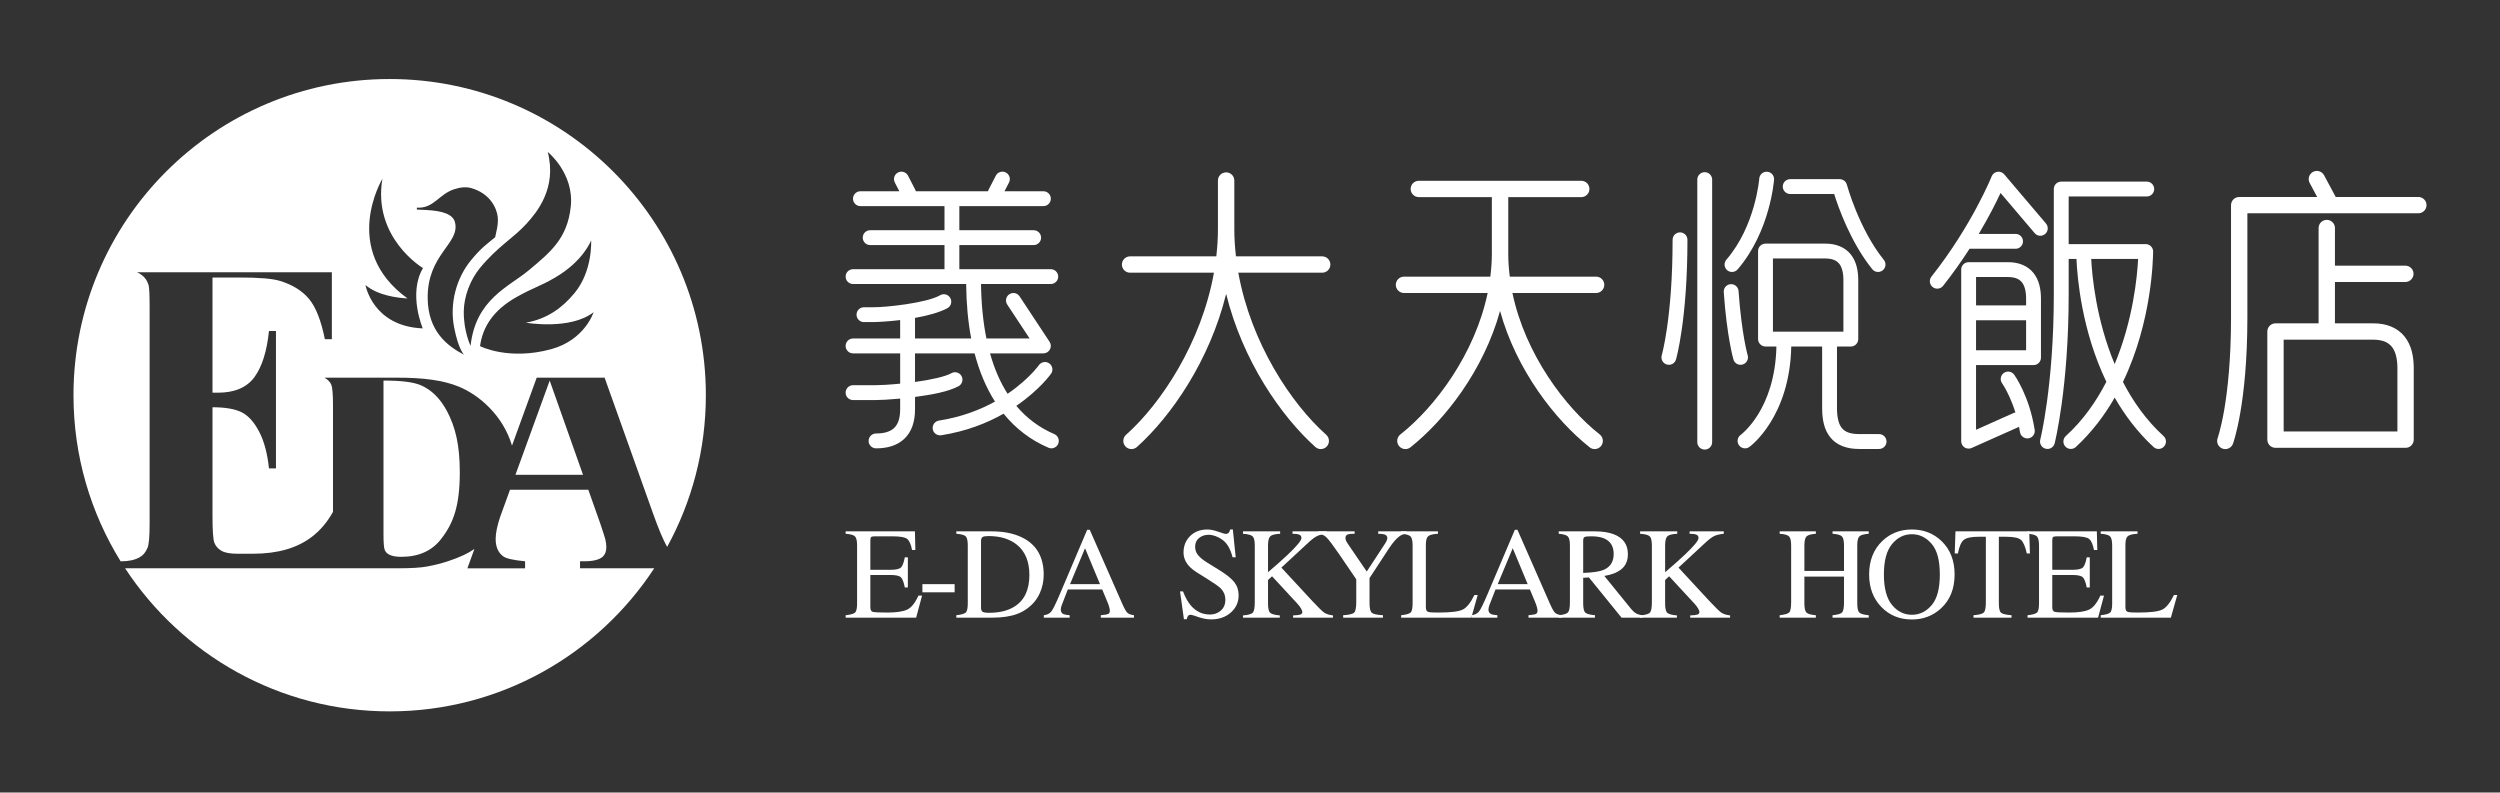 <svg width="735" height="233" viewBox="0 0 735 233" fill="none" xmlns="http://www.w3.org/2000/svg">
<rect x="0" y="0" width="735" height="233" fill="#333333" stroke="none"/>
<path d="M170.53 165.017H171.835C174.379 165.017 176.169 164.569 177.199 163.676C177.906 163.027 178.262 162.089 178.262 160.872C178.262 160.142 178.164 159.39 177.973 158.615C177.906 158.249 177.424 156.725 176.521 154.044L172.964 143.981H149.945L147.074 151.882C146.17 154.545 145.723 156.746 145.723 158.481C145.723 160.781 146.466 162.475 147.945 163.564C148.813 164.21 150.957 164.693 154.374 165.017V167.081H137.414L139.478 161.395C138.445 162.101 137.393 162.7 136.359 163.18C133.41 164.549 129.89 165.742 125.685 166.528C123.824 166.895 120.898 167.079 116.903 167.079H36.781C53.386 192.406 82.012 209.145 114.558 209.145C147.114 209.145 175.736 192.408 192.341 167.079H170.53V165.017Z" fill="white"/>
<path d="M123.733 113.267C121.525 112.322 117.863 111.87 112.746 111.896V156.992C112.746 159.55 112.87 161.116 113.113 161.695C113.359 162.273 113.775 162.721 114.357 163.024C115.183 163.478 116.38 163.709 117.941 163.709C123.06 163.709 126.964 161.974 129.661 158.495C133.338 153.804 135.18 148.702 135.18 138.827C135.18 130.873 133.921 125.611 131.408 120.855C129.419 117.14 126.857 114.612 123.733 113.267Z" fill="white"/>
<path d="M41.064 163.828C42.059 163.296 42.821 162.382 43.356 161.087C43.778 160.177 43.986 157.779 43.986 153.899V90.319C43.986 86.82 43.89 84.668 43.702 83.868C43.317 82.54 42.611 81.514 41.578 80.788C41.182 80.495 40.745 80.254 40.27 80.041H97.564V99.729H95.512C94.404 94.23 92.851 90.276 90.849 87.882C88.847 85.484 86.016 83.723 82.356 82.601C80.223 81.924 76.22 81.585 70.348 81.585H62.475V115.454H64.029C68.99 115.454 72.581 113.92 74.813 110.861C77.041 107.802 78.461 103.284 79.079 97.309H81.131V137.71H79.077C78.616 133.293 77.643 129.678 76.166 126.864C74.686 124.05 72.965 122.158 71.007 121.189C69.043 120.222 66.203 119.733 62.475 119.733V151.728C62.475 155.994 62.654 158.596 63.017 159.548C63.373 160.504 64.05 161.28 65.031 161.891C66.016 162.497 67.61 162.798 69.808 162.798H74.414C81.616 162.798 87.388 161.13 91.73 157.796C94.175 155.92 96.23 153.486 97.9 150.494V119.06C97.9 115.875 97.729 113.889 97.395 113.092C97.065 112.309 96.402 111.625 95.411 111.035H116.906C124.317 111.035 130.212 111.765 134.786 113.627C140.929 116.128 147.897 122.163 150.527 131.012L157.791 111.035H177.755L191.94 150.804C193.543 155.336 194.939 158.65 196.137 160.795C203.39 147.554 207.521 132.359 207.521 116.194C207.521 64.85 165.91 23.233 114.562 23.233C63.225 23.233 21.604 64.85 21.604 116.194C21.604 134.111 26.684 150.833 35.464 165.026H35.616C37.869 165.024 39.685 164.628 41.064 163.828ZM173.792 70.665C173.792 70.665 174.336 79.638 168.88 86.203C165.239 90.584 160.829 93.755 154.61 94.874C154.61 94.874 167.654 97.139 174.513 91.791C174.513 91.791 171.971 99.943 162.055 102.656C149.501 106.084 141.132 101.767 141.132 101.767C141.867 96.318 144.854 91.235 151.975 87.27C157.135 84.392 158.576 84.291 163.141 81.637C171.573 76.746 173.792 70.665 173.792 70.665ZM154.858 65.696C157.738 62.511 163.805 55.385 161.036 44.67C161.036 44.67 168.821 50.92 167.812 60.683C166.828 70.211 161.705 74.238 155.385 79.526C149.69 84.293 139.841 87.928 138.35 101.671C138.35 101.671 136.238 97.364 136.354 91.386C136.431 87.245 138.151 82.325 141.249 78.611C146.52 72.302 150.94 70.026 154.858 65.696ZM133.476 55.653C135.342 55.035 137.053 54.877 138.516 55.29C144.046 56.857 146.014 61.117 146.322 63.706C146.592 66.026 145.848 68.274 145.582 69.748C143.074 71.825 141.483 72.841 138.442 76.552C134.175 81.766 132.152 89.159 133.501 96.192C134.779 102.831 136.454 104.305 136.454 104.305C131.302 101.638 125.905 97.244 125.74 87.861C125.506 74.7 135.373 71.619 133.758 65.343C133.166 63.029 130.259 61.971 125.095 61.728L122.564 61.613L122.556 61.051C127.525 61.353 128.957 57.156 133.476 55.653ZM112.429 52.564C109.47 69.982 124.358 78.814 124.358 78.814C119.924 86.341 124.291 96.548 124.291 96.548C109.546 95.937 107.451 83.797 107.451 83.797C111.073 86.907 116.987 87.592 119.802 87.74C99.9 73.324 112.429 52.564 112.429 52.564Z" fill="white"/>
<path d="M151.546 139.585H171.406L161.609 111.896L151.546 139.585Z" fill="white"/>
<path d="M248.616 180.875C250.024 180.727 250.94 180.476 251.358 180.121C251.775 179.769 251.986 178.867 251.986 177.429V160.371C251.986 159.01 251.78 158.121 251.367 157.701C250.955 157.285 250.039 157.025 248.616 156.925V156.216H268.988L269.118 161.703H268.146C267.821 160.013 267.335 158.92 266.683 158.423C266.034 157.925 264.588 157.676 262.342 157.676H257.119C256.558 157.676 256.21 157.77 256.078 157.948C255.947 158.128 255.882 158.469 255.882 158.967V167.523H261.801C263.436 167.523 264.478 167.28 264.924 166.8C265.376 166.32 265.736 165.33 266.013 163.855H266.91V172.711H266.013C265.726 171.226 265.357 170.243 264.905 169.763C264.455 169.286 263.419 169.043 261.799 169.043H255.88V178.538C255.88 179.297 256.123 179.748 256.603 179.882C257.083 180.023 258.524 180.09 260.925 180.09C263.526 180.09 265.443 179.805 266.683 179.237C267.922 178.672 269.029 177.297 270.019 175.109H271.086L269.344 181.595H248.618L248.616 180.875Z" fill="white"/>
<path d="M271.187 171.739H280.662V174.136H271.187V171.739Z" fill="white"/>
<path d="M281.159 180.875C282.557 180.727 283.469 180.476 283.894 180.121C284.319 179.767 284.528 178.867 284.528 177.429V160.371C284.528 158.975 284.325 158.075 283.91 157.676C283.498 157.28 282.581 157.027 281.159 156.925V156.216H291.494C294.979 156.216 297.925 156.791 300.334 157.937C304.676 160.001 306.85 163.68 306.85 168.985C306.85 170.894 306.459 172.71 305.681 174.434C304.898 176.159 303.722 177.612 302.15 178.801C301.152 179.545 300.116 180.113 299.043 180.498C297.081 181.228 294.67 181.591 291.816 181.591H281.159V180.875ZM288.883 179.867C289.191 180.065 289.822 180.163 290.785 180.163C293.783 180.163 296.246 179.571 298.179 178.381C301.154 176.558 302.639 173.443 302.639 169.035C302.639 165.094 301.415 162.132 298.969 160.149C296.871 158.452 294.093 157.602 290.635 157.602C289.774 157.602 289.191 157.696 288.883 157.88C288.576 158.068 288.421 158.479 288.421 159.121V178.631C288.423 179.252 288.576 179.665 288.883 179.867Z" fill="white"/>
<path d="M306.884 181.591V180.875C307.867 180.762 308.609 180.395 309.101 179.763C309.593 179.132 310.439 177.407 311.637 174.586L319.629 155.763H320.389L329.944 177.505C330.583 178.948 331.091 179.837 331.471 180.178C331.857 180.521 332.492 180.753 333.391 180.877V181.593H323.638V180.877C324.76 180.776 325.483 180.655 325.806 180.514C326.128 180.369 326.294 180.02 326.294 179.459C326.294 179.278 326.232 178.944 326.106 178.474C325.984 178.001 325.806 177.507 325.583 176.982L324.047 173.296H313.94C312.943 175.801 312.351 177.335 312.158 177.889C311.962 178.44 311.866 178.877 311.866 179.201C311.866 179.85 312.127 180.297 312.65 180.541C312.977 180.693 313.585 180.803 314.478 180.877V181.593L306.884 181.591ZM323.397 171.739L319.004 161.178L314.589 171.739H323.397Z" fill="white"/>
<path d="M347.808 173.873C348.455 175.598 349.216 176.966 350.087 177.996C351.609 179.777 353.497 180.672 355.752 180.672C356.976 180.672 358.031 180.285 358.924 179.509C359.813 178.739 360.258 177.657 360.258 176.271C360.258 175.021 359.809 173.935 358.918 173.011C358.327 172.425 357.096 171.548 355.213 170.375L351.946 168.33C350.962 167.709 350.175 167.076 349.588 166.44C348.5 165.23 347.958 163.895 347.958 162.43C347.958 160.5 348.603 158.886 349.889 157.602C351.175 156.317 352.876 155.672 355.002 155.672C355.876 155.672 356.926 155.891 358.157 156.317C359.384 156.748 360.088 156.963 360.262 156.963C360.737 156.963 361.067 156.856 361.247 156.631C361.427 156.405 361.568 156.087 361.666 155.672H362.455L363.297 163.838H362.377C361.756 161.376 360.751 159.659 359.374 158.684C357.992 157.717 356.63 157.228 355.282 157.228C354.234 157.228 353.32 157.538 352.538 158.156C351.757 158.77 351.368 159.628 351.368 160.727C351.368 161.712 351.667 162.555 352.266 163.253C352.862 163.969 353.79 164.709 355.048 165.485L358.415 167.563C360.527 168.861 362.011 170.054 362.875 171.14C363.727 172.24 364.156 173.534 364.156 175.033C364.156 177.044 363.396 178.722 361.88 180.07C360.362 181.421 358.425 182.098 356.065 182.098C354.881 182.098 353.643 181.875 352.347 181.421C351.056 180.97 350.32 180.745 350.13 180.745C349.683 180.745 349.38 180.879 349.223 181.158C349.07 181.43 348.965 181.726 348.913 182.039H348.072L346.93 173.873H347.808Z" fill="white"/>
<path d="M365.44 180.932C366.999 180.808 367.97 180.526 368.342 180.096C368.719 179.669 368.906 178.639 368.906 177.013V160.378C368.906 158.989 368.695 158.092 368.276 157.689C367.858 157.28 366.911 157.027 365.44 156.927V156.218H376.358V156.927C374.859 157.001 373.891 157.252 373.452 157.677C373.017 158.104 372.798 158.999 372.798 160.373V168.232C375.158 166.218 377.088 164.504 378.587 163.089C381.274 160.538 382.622 158.903 382.622 158.183C382.622 157.669 382.391 157.333 381.937 157.171C381.48 157.006 380.835 156.925 379.997 156.925V156.216H390.044V156.925C388.822 157.049 387.851 157.281 387.147 157.638C386.438 157.984 385.46 158.753 384.212 159.941L376.724 166.879L385.86 176.746C387.521 178.521 388.65 179.627 389.252 180.068C389.855 180.505 390.736 180.795 391.896 180.932V181.591H380.167V180.932C381.229 180.893 381.947 180.808 382.322 180.681C382.699 180.55 382.883 180.287 382.883 179.901C382.883 179.686 382.761 179.364 382.52 178.927C382.276 178.486 381.894 177.978 381.365 177.407L373.979 169.425L372.798 170.522V177.46C372.798 178.886 373.013 179.791 373.447 180.17C373.874 180.557 374.812 180.808 376.265 180.932V181.591H365.44V180.932Z" fill="white"/>
<path d="M398.26 156.216V156.925C397.361 156.901 396.688 156.972 396.239 157.13C395.79 157.295 395.563 157.645 395.563 158.182C395.563 158.343 395.599 158.548 395.673 158.788C395.752 159.034 395.917 159.352 396.182 159.753L401.823 168.031L407.329 159.626C407.553 159.263 407.7 158.963 407.768 158.729C407.839 158.49 407.873 158.316 407.873 158.204C407.873 157.653 407.579 157.29 406.994 157.114C406.643 157.001 406.045 156.939 405.197 156.927V156.218H413.574V156.927C412.805 156.963 412.11 157.195 411.498 157.619C410.553 158.285 409.488 159.512 408.304 161.311L402.641 169.961V177.417C402.641 178.903 402.882 179.825 403.362 180.197C403.842 180.56 404.918 180.789 406.593 180.877V181.593H394.888V180.877C396.625 180.776 397.7 180.517 398.12 180.101C398.535 179.684 398.742 178.641 398.742 176.971V170.315L393.728 162.957C391.991 160.425 390.776 158.801 390.075 158.082C389.376 157.362 388.528 156.982 387.527 156.929V156.219H398.26V156.216Z" fill="white"/>
<path d="M411.937 180.875C413.349 180.727 414.263 180.476 414.683 180.121C415.101 179.769 415.308 178.867 415.308 177.429V160.371C415.308 159.01 415.101 158.121 414.69 157.701C414.278 157.285 413.363 157.025 411.937 156.925V156.216H422.761V156.925C421.348 156.999 420.403 157.235 419.923 157.617C419.444 158.008 419.203 158.834 419.203 160.108V178.534C419.203 178.958 419.272 179.29 419.418 179.536C419.565 179.779 419.88 179.932 420.367 179.996C420.652 180.03 420.957 180.056 421.272 180.066C421.592 180.08 422.191 180.087 423.066 180.087C426.477 180.087 428.782 179.805 429.984 179.247C431.183 178.682 432.344 177.247 433.471 174.937H434.442L432.571 181.59H411.937V180.875Z" fill="white"/>
<path d="M432.621 181.591V180.875C433.607 180.762 434.345 180.395 434.841 179.763C435.335 179.132 436.177 177.407 437.375 174.586L445.365 155.763H446.13L455.684 177.505C456.32 178.948 456.829 179.837 457.211 180.178C457.592 180.521 458.234 180.753 459.131 180.877V181.593H449.379V180.877C450.498 180.776 451.223 180.655 451.548 180.514C451.872 180.369 452.034 180.02 452.034 179.459C452.034 179.278 451.968 178.944 451.846 178.474C451.72 178.001 451.548 177.507 451.321 176.982L449.786 173.296H439.678C438.683 175.801 438.088 177.335 437.895 177.889C437.702 178.44 437.602 178.877 437.602 179.201C437.602 179.85 437.866 180.297 438.391 180.541C438.714 180.693 439.325 180.803 440.222 180.877V181.593L432.621 181.591ZM449.138 171.739L444.742 161.178L440.329 171.739H449.138Z" fill="white"/>
<path d="M458.265 180.875C459.735 180.741 460.656 180.452 461.015 180.018C461.379 179.584 461.558 178.572 461.558 176.978V160.371C461.558 159.023 461.353 158.142 460.948 157.725C460.544 157.309 459.645 157.04 458.265 156.925V156.216H468.88C471.089 156.216 472.93 156.498 474.404 157.056C477.197 158.115 478.599 160.065 478.599 162.908C478.599 164.817 477.977 166.28 476.736 167.303C475.492 168.325 473.805 168.997 471.67 169.32L479.573 179.056C480.06 179.648 480.545 180.082 481.034 180.357C481.518 180.626 482.144 180.801 482.907 180.875V181.591H476.731L467.14 169.771L465.458 169.866V177.424C465.458 178.843 465.67 179.745 466.102 180.123C466.532 180.5 467.474 180.751 468.921 180.877V181.593H458.268V180.875H458.265ZM471.371 167.582C473.407 166.745 474.423 165.175 474.423 162.872C474.423 160.653 473.51 159.14 471.688 158.33C470.715 157.892 469.424 157.674 467.811 157.674C466.727 157.674 466.061 157.751 465.816 157.91C465.575 158.065 465.456 158.424 465.456 159.003V168.439C468.214 168.343 470.185 168.053 471.371 167.582Z" fill="white"/>
<path d="M482.186 180.932C483.745 180.808 484.714 180.526 485.091 180.096C485.465 179.669 485.653 178.639 485.653 177.013V160.378C485.653 158.989 485.441 158.092 485.023 157.689C484.604 157.28 483.658 157.027 482.188 156.927V156.218H493.106V156.927C491.607 157.001 490.643 157.252 490.202 157.677C489.765 158.104 489.546 158.999 489.546 160.373V168.232C491.908 166.218 493.837 164.504 495.335 163.089C498.022 160.538 499.37 158.903 499.37 158.183C499.37 157.669 499.141 157.333 498.685 157.171C498.228 157.006 497.581 156.925 496.745 156.925V156.216H506.792V156.925C505.568 157.049 504.601 157.281 503.895 157.638C503.188 157.984 502.21 158.753 500.96 159.941L493.474 166.879L502.607 176.746C504.269 178.521 505.399 179.627 506 180.068C506.604 180.505 507.482 180.795 508.644 180.932V181.591H496.915V180.932C497.975 180.893 498.695 180.808 499.068 180.681C499.444 180.55 499.631 180.287 499.631 179.901C499.631 179.686 499.507 179.364 499.266 178.927C499.022 178.486 498.636 177.978 498.111 177.407L490.725 169.425L489.544 170.522V177.46C489.544 178.886 489.761 179.791 490.19 180.17C490.62 180.557 491.56 180.808 493.009 180.932V181.591H482.186V180.932Z" fill="white"/>
<path d="M523.227 180.875C524.725 180.714 525.663 180.438 526.038 180.046C526.411 179.655 526.597 178.634 526.597 176.98V160.373C526.597 159.001 526.389 158.111 525.971 157.696C525.553 157.283 524.639 157.027 523.227 156.927V156.218H533.863V156.927C532.462 157.028 531.548 157.283 531.126 157.696C530.703 158.109 530.491 159.001 530.491 160.373V167.847H542.139V160.373C542.139 159.001 541.936 158.111 541.523 157.696C541.11 157.283 540.192 157.027 538.767 156.927V156.218H549.406V156.927C547.995 157.028 547.078 157.283 546.659 157.696C546.243 158.109 546.034 159.001 546.034 160.373V177.431C546.034 178.824 546.243 179.714 546.659 180.104C547.076 180.495 547.993 180.753 549.406 180.877V181.593H538.767V180.877C540.277 180.729 541.218 180.454 541.587 180.056C541.953 179.66 542.137 178.634 542.137 176.98V169.53H530.489V177.431C530.489 178.824 530.701 179.717 531.124 180.115C531.546 180.51 532.458 180.764 533.861 180.877V181.593H523.225V180.875H523.227Z" fill="white"/>
<path d="M553.384 159.063C555.741 156.801 558.648 155.67 562.094 155.67C565.552 155.67 568.458 156.806 570.818 159.082C573.376 161.536 574.653 164.817 574.653 168.909C574.653 173.064 573.329 176.372 570.685 178.834C568.312 181.029 565.447 182.129 562.093 182.129C558.497 182.129 555.514 180.912 553.14 178.478C550.728 175.994 549.525 172.806 549.525 168.909C549.527 164.819 550.813 161.531 553.384 159.063ZM556.25 177.853C557.837 179.779 559.788 180.745 562.101 180.745C564.363 180.745 566.294 179.803 567.9 177.927C569.508 176.047 570.31 173.042 570.31 168.911C570.31 164.731 569.496 161.705 567.871 159.846C566.25 157.984 564.322 157.059 562.099 157.059C559.798 157.059 557.851 158.025 556.259 159.951C554.663 161.877 553.866 164.865 553.866 168.911C553.87 172.942 554.663 175.92 556.25 177.853Z" fill="white"/>
<path d="M574.909 156.216H596.594L596.799 162.728H595.882C595.433 160.683 594.863 159.352 594.171 158.734C593.475 158.116 592.019 157.806 589.797 157.806H587.664V177.429C587.664 178.908 587.892 179.824 588.356 180.177C588.819 180.529 589.828 180.762 591.388 180.875V181.591H580.211V180.875C581.833 180.751 582.843 180.485 583.246 180.072C583.645 179.665 583.843 178.633 583.843 176.978V157.806H581.691C579.571 157.806 578.125 158.113 577.355 158.727C576.588 159.337 576.011 160.674 575.624 162.728H574.689L574.909 156.216Z" fill="white"/>
<path d="M596.099 180.875C597.512 180.727 598.423 180.476 598.846 180.121C599.263 179.769 599.473 178.867 599.473 177.429V160.371C599.473 159.01 599.263 158.121 598.855 157.701C598.443 157.285 597.522 157.025 596.099 156.925V156.216H616.472L616.603 161.703H615.631C615.307 160.013 614.82 158.92 614.169 158.423C613.522 157.925 612.071 157.676 609.826 157.676H604.606C604.043 157.676 603.693 157.77 603.561 157.948C603.43 158.128 603.368 158.469 603.368 158.967V167.523H609.284C610.918 167.523 611.962 167.28 612.412 166.8C612.859 166.32 613.222 165.33 613.498 163.855H614.396V172.711H613.498C613.209 171.226 612.839 170.243 612.391 169.763C611.94 169.286 610.907 169.043 609.282 169.043H603.366V178.538C603.366 179.297 603.605 179.748 604.086 179.882C604.568 180.023 606.007 180.09 608.41 180.09C611.007 180.09 612.93 179.805 614.167 179.237C615.403 178.672 616.514 177.297 617.503 175.109H618.572L616.83 181.595H596.099V180.875Z" fill="white"/>
<path d="M617.608 180.875C619.018 180.727 619.934 180.476 620.352 180.121C620.77 179.769 620.979 178.867 620.979 177.429V160.371C620.979 159.01 620.772 158.121 620.361 157.701C619.948 157.285 619.034 157.025 617.608 156.925V156.216H628.432V156.925C627.017 156.999 626.074 157.235 625.592 157.617C625.115 158.008 624.874 158.834 624.874 160.108V178.534C624.874 178.958 624.945 179.29 625.089 179.536C625.234 179.779 625.55 179.932 626.036 179.996C626.323 180.03 626.626 180.056 626.948 180.066C627.265 180.08 627.86 180.087 628.733 180.087C632.145 180.087 634.45 179.805 635.653 179.247C636.853 178.682 638.014 177.247 639.142 174.937H640.114L638.24 181.59H617.61V180.875H617.608Z" fill="white"/>
<path d="M444.654 86.14H469.262C470.588 86.14 471.662 85.064 471.662 83.738C471.662 82.408 470.588 81.335 469.262 81.335H443.875C443.597 79.099 443.424 76.841 443.429 74.564V57.953H464.895C466.221 57.953 467.295 56.881 467.295 55.555C467.295 54.23 466.222 53.151 464.895 53.151H417.132C415.809 53.151 414.731 54.23 414.731 55.555C414.731 56.879 415.809 57.953 417.132 57.953H438.602V74.564C438.611 76.839 438.43 79.099 438.156 81.335H412.774C411.445 81.335 410.368 82.408 410.368 83.738C410.368 85.064 411.445 86.14 412.774 86.14H437.37C433.624 104.086 421.892 119.719 411.695 127.74C410.655 128.566 410.474 130.076 411.3 131.116C411.776 131.722 412.476 132.03 413.191 132.03C413.714 132.03 414.232 131.861 414.676 131.512C424.847 123.427 436.189 108.87 441.016 91.421C445.837 108.866 457.184 123.427 467.357 131.512C467.796 131.861 468.319 132.03 468.835 132.03C469.545 132.03 470.249 131.713 470.724 131.116C471.546 130.076 471.367 128.565 470.333 127.74C460.134 119.719 448.4 104.086 444.654 86.14Z" fill="white"/>
<path d="M364.066 80.172H388.727C390.058 80.172 391.128 79.103 391.128 77.774C391.128 76.449 390.058 75.368 388.727 75.368H363.371C363.075 72.743 362.885 70.09 362.889 67.407V53.078C362.889 51.751 361.815 50.675 360.493 50.675C360.486 50.675 360.484 50.679 360.484 50.679C360.479 50.679 360.479 50.675 360.479 50.675C359.146 50.675 358.072 51.751 358.072 53.075V67.403C358.078 70.087 357.888 72.743 357.597 75.368H332.242C330.91 75.368 329.838 76.45 329.838 77.774C329.838 79.101 330.91 80.172 332.242 80.172H356.898C353.211 100.795 341.329 118.693 331.053 127.833C330.068 128.721 329.977 130.236 330.865 131.229C331.337 131.761 331.995 132.03 332.656 132.03C333.227 132.03 333.802 131.825 334.256 131.415C344.405 122.311 355.676 105.928 360.486 86.393C365.286 105.93 376.563 122.308 386.712 131.412C387.168 131.825 387.741 132.03 388.311 132.03C388.968 132.03 389.624 131.761 390.103 131.233C390.987 130.241 390.9 128.721 389.911 127.833C379.63 118.693 367.748 100.795 364.066 80.172Z" fill="white"/>
<path d="M309.96 127.616C305.583 125.747 301.856 122.964 298.792 119.32C305.596 114.663 308.912 110.011 309.013 109.873C309.704 108.888 309.471 107.53 308.48 106.833C307.5 106.134 306.137 106.368 305.436 107.355C305.436 107.355 304.927 108.085 303.755 109.362C302.257 110.985 299.753 113.379 296.229 115.774C294.059 112.381 292.337 108.415 291.069 103.89H306.762C307.562 103.89 308.304 103.442 308.679 102.74C309.065 102.034 309.022 101.167 308.58 100.5L299.765 87.129C299.1 86.117 297.747 85.842 296.742 86.504C295.735 87.174 295.46 88.525 296.122 89.531L302.705 99.516H290.008C289.032 94.712 288.502 89.369 288.421 83.502H308.925C310.132 83.502 311.112 82.528 311.112 81.323C311.112 80.117 310.132 79.141 308.925 79.141H282.047V72.051H303.892C305.101 72.051 306.08 71.076 306.08 69.871C306.08 68.658 305.102 67.685 303.892 67.685H282.047V60.602H306.76C307.963 60.602 308.946 59.614 308.946 58.416C308.946 57.209 307.965 56.228 306.76 56.228H295.32L296.649 53.653C297.2 52.584 296.78 51.266 295.708 50.712C294.635 50.161 293.32 50.574 292.769 51.65L290.604 55.851C290.538 55.972 290.53 56.103 290.494 56.228H269.23C269.191 56.104 269.184 55.974 269.124 55.851L266.955 51.65C266.399 50.577 265.085 50.161 264.013 50.712C262.942 51.266 262.521 52.578 263.078 53.653L264.404 56.228H252.969C251.757 56.228 250.781 57.209 250.781 58.416C250.781 59.612 251.757 60.602 252.969 60.602H277.68V67.685H255.828C254.623 67.685 253.647 68.656 253.647 69.871C253.647 71.075 254.622 72.051 255.828 72.051H277.68V79.141H250.804C249.592 79.141 248.616 80.115 248.616 81.323C248.616 82.527 249.592 83.502 250.804 83.502H284.051C284.108 89.234 284.591 94.6 285.535 99.516H269.015V93.46C272.575 92.832 276.093 91.911 278.555 90.6C279.601 90.018 279.983 88.687 279.398 87.63C278.815 86.579 277.489 86.195 276.431 86.78C272.465 89.116 260.099 90.395 256.646 90.328C255.186 90.328 254.004 90.328 254.004 90.328C252.8 90.328 251.819 91.305 251.819 92.514C251.819 93.72 252.799 94.698 254.004 94.698V94.695C254.004 94.695 255.188 94.695 256.646 94.695C258.35 94.667 261.328 94.497 264.646 94.102V99.516H250.795C249.592 99.516 248.614 100.494 248.614 101.704C248.614 102.907 249.59 103.89 250.795 103.89H264.65V112.796C261.414 113.113 258.605 113.257 257.334 113.25H250.8C249.592 113.25 248.614 114.231 248.614 115.436C248.614 116.643 249.59 117.622 250.8 117.622C250.8 117.622 251.475 117.622 252.63 117.622H257.333C258.779 117.622 261.488 117.481 264.648 117.185V120.349C264.634 123.263 263.893 124.864 262.848 125.849C261.798 126.843 260.095 127.446 257.551 127.446C256.345 127.446 255.372 128.424 255.372 129.634C255.372 130.833 256.343 131.813 257.551 131.813H257.586C260.758 131.813 263.681 131.05 265.834 129.043C267.996 127.029 269.029 123.99 269.017 120.349V116.705C273.886 116.049 278.768 115.185 281.844 113.527C282.896 112.942 283.275 111.615 282.691 110.562C282.106 109.503 280.779 109.119 279.722 109.711C277.983 110.723 273.454 111.711 269.015 112.297V103.891H286.53C287.926 109.236 289.924 113.98 292.523 118.065C288.175 120.466 282.698 122.618 276.052 123.652C274.859 123.84 274.041 124.957 274.226 126.146C274.399 127.226 275.329 127.992 276.386 127.992C276.498 127.992 276.611 127.988 276.721 127.967C284.178 126.797 290.246 124.351 295.057 121.624C298.587 125.981 302.966 129.37 308.239 131.632C308.519 131.756 308.812 131.811 309.098 131.811C309.943 131.811 310.75 131.317 311.103 130.493C311.58 129.381 311.072 128.093 309.96 127.616Z" fill="white"/>
<path d="M501.187 50.62C499.979 50.62 499.005 51.595 499.005 52.806V129.993C499.005 131.197 499.979 132.176 501.187 132.176C502.394 132.176 503.373 131.198 503.373 129.993V52.806C503.372 51.596 502.394 50.62 501.187 50.62ZM493.927 68.315C492.72 68.315 491.746 69.29 491.746 70.498C491.741 82.039 490.937 90.575 490.13 96.207C489.324 101.836 488.544 104.451 488.551 104.454C488.221 105.611 488.88 106.835 490.042 107.164C490.24 107.22 490.455 107.255 490.653 107.255C491.598 107.255 492.471 106.63 492.748 105.671C492.801 105.48 496.11 93.992 496.11 70.498C496.111 69.29 495.13 68.315 493.927 68.315ZM512.331 107.165C513.486 106.826 514.159 105.609 513.82 104.453H513.815C513.815 104.449 513.398 103.014 512.829 99.884C512.273 96.751 511.589 91.99 511.133 85.573C511.047 84.37 510.009 83.458 508.802 83.549C507.603 83.637 506.696 84.675 506.783 85.885C507.709 99.034 509.582 105.525 509.629 105.676C509.897 106.628 510.772 107.253 511.725 107.253C511.921 107.253 512.128 107.222 512.331 107.165ZM509.209 79.96C509.821 79.96 510.431 79.702 510.866 79.201C520.514 67.932 521.528 53.028 521.575 52.834C521.666 51.627 520.767 50.577 519.561 50.495C518.357 50.4 517.313 51.298 517.225 52.505H517.218C517.225 52.512 516.968 55.907 515.614 60.671C514.266 65.432 511.81 71.429 507.551 76.354C506.77 77.264 506.871 78.65 507.785 79.437C508.197 79.786 508.701 79.96 509.209 79.96ZM526.317 57.036H539.244C540.469 60.943 544.06 71.2 550.45 79.148C550.882 79.683 551.508 79.958 552.147 79.958C552.627 79.958 553.114 79.8 553.517 79.475C554.458 78.716 554.608 77.344 553.849 76.409C550.231 71.934 547.473 66.367 545.661 61.943C543.843 57.513 542.981 54.285 542.972 54.282C542.716 53.326 541.85 52.674 540.865 52.674H526.315C525.11 52.674 524.132 53.648 524.132 54.85C524.132 56.056 525.11 57.036 526.317 57.036ZM552.451 127.623H546.633C543.711 127.596 542.368 126.886 541.504 125.842C540.619 124.78 540.068 122.843 540.075 119.986V101.874H544.139C544.724 101.874 545.272 101.652 545.685 101.235C546.096 100.826 546.325 100.273 546.325 99.698V82.323C546.318 79.49 545.764 76.846 544.113 74.782C542.458 72.691 539.745 71.591 536.596 71.626C526.399 71.619 519.079 71.619 519.058 71.626C518.481 71.626 517.922 71.854 517.523 72.257C517.108 72.663 516.872 73.231 516.872 73.806V99.698C516.872 100.263 517.108 100.828 517.523 101.235C517.922 101.645 518.481 101.874 519.058 101.874H522.268C522.057 111.183 519.466 117.638 516.906 121.793C515.567 123.962 514.237 125.504 513.262 126.492C512.782 126.986 512.381 127.339 512.118 127.565C511.853 127.79 511.763 127.847 511.763 127.854C510.785 128.556 510.551 129.914 511.259 130.901C511.684 131.496 512.355 131.818 513.032 131.818C513.476 131.818 513.922 131.684 514.302 131.408C514.629 131.21 526.208 122.611 526.632 101.874H535.708C535.708 105.861 535.708 116.466 535.713 119.984C535.719 123.31 536.263 126.284 538.111 128.591C539.955 130.887 542.922 131.997 546.506 131.997H552.451C553.658 131.997 554.632 131.019 554.632 129.811C554.632 128.597 553.658 127.623 552.451 127.623ZM521.242 97.512V75.991C524.151 75.987 529.723 75.987 536.595 75.987C538.893 76.022 539.96 76.626 540.716 77.528C541.466 78.438 541.965 80.056 541.96 82.325V97.514L521.242 97.512Z" fill="white"/>
<path d="M597.86 107.334C598.436 107.334 598.991 107.115 599.399 106.692C599.813 106.282 600.042 105.732 600.042 105.153V87.773C600.035 84.948 599.486 82.306 597.829 80.239C596.168 78.151 593.46 77.051 590.301 77.079H578.774C578.204 77.079 577.639 77.314 577.235 77.717C576.827 78.127 576.593 78.688 576.593 79.263V129.715C576.593 130.455 576.972 131.147 577.584 131.55C577.946 131.778 578.361 131.892 578.77 131.892C579.075 131.892 579.38 131.835 579.662 131.708L593.591 125.489C593.691 126.003 593.794 126.508 593.878 127.038C594.044 128.124 594.977 128.894 596.037 128.894C596.15 128.894 596.261 128.883 596.371 128.873C597.56 128.689 598.38 127.572 598.195 126.379C596.658 116.424 592.293 110.329 592.169 110.157C591.456 109.176 590.098 108.954 589.122 109.656C588.143 110.362 587.919 111.723 588.623 112.703C588.623 112.703 588.818 112.971 589.2 113.607C589.98 114.911 591.386 117.578 592.532 121.268C592.403 121.299 592.274 121.299 592.142 121.352L580.953 126.351L580.955 107.329H597.86V107.334ZM580.96 81.446H590.301C592.605 81.473 593.67 82.081 594.427 82.986C595.183 83.897 595.677 85.515 595.675 87.773V89.78H580.96V81.446ZM580.96 94.151H595.675V102.969H580.955L580.96 94.151ZM592.584 73.138C593.78 73.138 594.761 72.161 594.761 70.956C594.761 69.742 593.782 68.77 592.584 68.77H581.755C584.755 63.73 586.891 59.464 588.164 56.731L598.195 68.544C598.972 69.462 600.356 69.577 601.268 68.796C602.189 68.013 602.301 66.637 601.521 65.713L589.238 51.254C588.737 50.669 587.981 50.39 587.225 50.507C586.468 50.627 585.829 51.135 585.545 51.851C585.545 51.861 584.124 55.407 581.177 60.916C578.235 66.418 573.791 73.818 567.845 81.322C567.096 82.27 567.258 83.645 568.203 84.394C568.608 84.714 569.085 84.868 569.561 84.868C570.205 84.868 570.847 84.582 571.277 84.034C574.228 80.296 576.818 76.598 579.049 73.135H592.584V73.138ZM636.083 128.198C630.985 123.556 627.103 118.022 624.146 112.293C632.746 94.431 632.971 75.962 633.017 74.092V74.078C633.052 73.546 632.892 73.02 632.549 72.593C632.133 72.068 631.504 71.768 630.845 71.768H608.188V57.759H631.155C632.36 57.759 633.336 56.788 633.336 55.579C633.336 54.373 632.362 53.397 631.155 53.397H606.002C605.428 53.397 604.867 53.629 604.454 54.029C604.048 54.438 603.821 54.999 603.821 55.578V86.501C603.821 100.043 602.81 110.772 601.812 118.094C600.815 125.42 599.832 129.258 599.834 129.272C599.538 130.439 600.239 131.629 601.419 131.925C601.59 131.971 601.772 131.992 601.955 131.992C602.927 131.992 603.822 131.333 604.07 130.341C604.106 130.193 608.193 114.016 608.193 86.501V76.134H610.48C610.735 81.735 612.031 97.203 619.269 112.247C616.31 117.992 612.46 123.545 607.346 128.196C606.456 129.017 606.401 130.398 607.213 131.286C607.647 131.753 608.237 131.988 608.83 131.988C609.358 131.988 609.888 131.794 610.301 131.41C615.025 127.047 618.758 122.06 621.722 116.899C624.683 122.06 628.41 127.047 633.135 131.41C633.551 131.799 634.078 131.992 634.605 131.992C635.195 131.992 635.785 131.753 636.214 131.286C637.035 130.4 636.97 129.014 636.083 128.198ZM621.712 107.045C616.273 94.047 615.062 81.138 614.821 76.135H628.602C628.36 81.144 627.143 94.061 621.712 107.045Z" fill="white"/>
<path d="M710.995 57.91H686.698L683.28 51.522C682.65 50.352 681.195 49.908 680.026 50.531C678.856 51.163 678.415 52.622 679.044 53.789L681.252 57.912H658.328C657.696 57.912 657.073 58.17 656.625 58.614C656.183 59.055 655.921 59.676 655.921 60.311C655.921 60.311 655.921 70.679 655.921 93.333C655.921 105.802 654.914 114.736 653.918 120.521C653.418 123.42 652.912 125.516 652.554 126.878C652.189 128.243 651.978 128.797 651.986 128.804C651.522 130.045 652.164 131.426 653.406 131.887C653.68 131.992 653.956 132.035 654.234 132.035C655.212 132.035 656.133 131.429 656.491 130.462C656.594 130.183 660.729 118.793 660.729 93.333V62.707H710.995C712.323 62.707 713.399 61.635 713.399 60.31C713.399 58.979 712.322 57.91 710.995 57.91ZM697.694 95.063H686.474V82.903H707.175C708.497 82.903 709.581 81.831 709.581 80.506C709.581 79.179 708.497 78.103 707.175 78.103H686.476V67.042C686.476 65.716 685.397 64.639 684.075 64.639C682.744 64.639 681.667 65.718 681.667 67.042V95.063H669.001C668.363 95.063 667.743 95.318 667.297 95.762C666.85 96.209 666.595 96.827 666.595 97.462V129.26C666.595 129.895 666.85 130.51 667.297 130.961C667.743 131.408 668.363 131.66 669.001 131.66H707.247C707.888 131.66 708.487 131.412 708.939 130.961C709.39 130.506 709.64 129.899 709.64 129.26V108.224C709.638 104.694 708.946 101.433 706.924 98.915C704.901 96.376 701.619 95.028 697.694 95.063ZM704.841 126.859H671.396V99.86H697.692C700.679 99.891 702.157 100.704 703.19 101.938C704.207 103.182 704.844 105.306 704.839 108.224V126.859H704.841Z" fill="white"/>
</svg>
